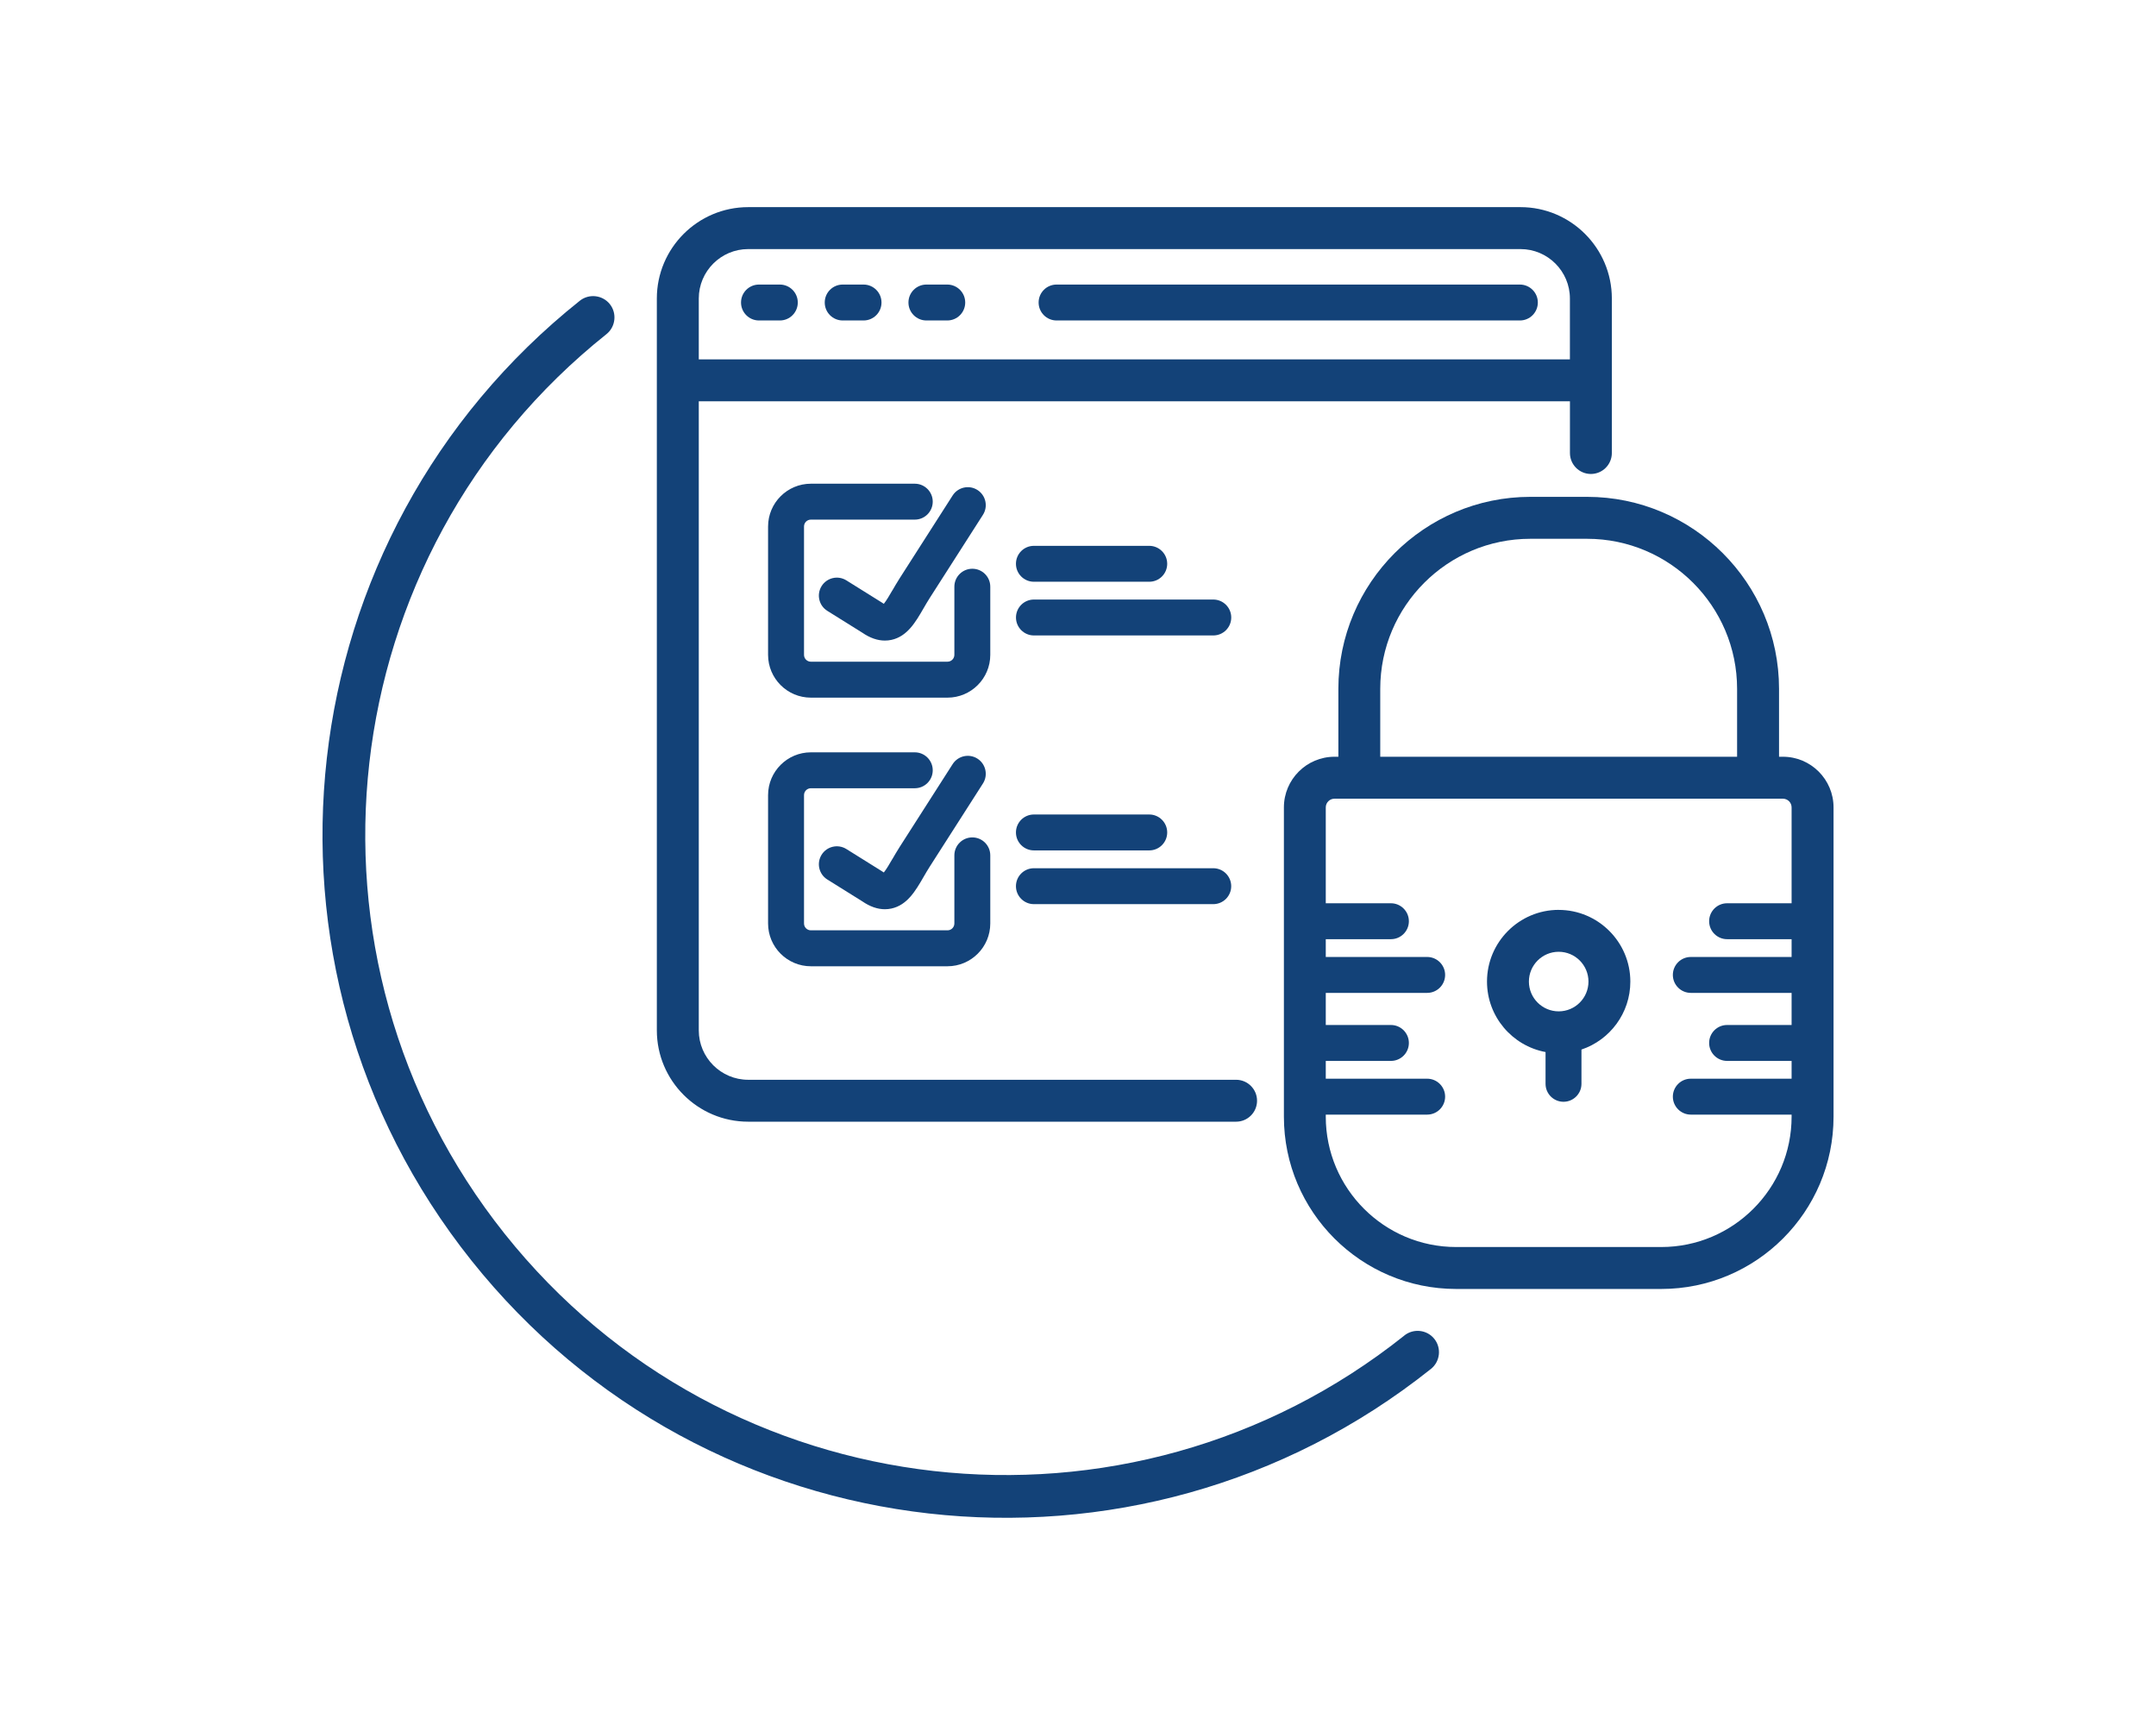 <?xml version="1.0" encoding="UTF-8"?>
<svg id="Layer_1" data-name="Layer 1" xmlns="http://www.w3.org/2000/svg" viewBox="0 0 640 512">
  <path d="M416.87,396.41c-82.05,65.38-201.66,51.87-267.04-30.18-65.39-82.05-51.86-201.67,30.19-267.05,2.72-2.17,3.18-6.18,1.01-8.91-2.17-2.72-6.18-3.18-8.91-1.01-87.56,69.77-101.97,197.29-32.2,284.85h0c69.77,87.56,197.29,101.98,284.85,32.2,2.72-2.17,3.19-6.17,1.01-8.91-2.18-2.74-6.18-3.18-8.91-1.01Z" style="fill: #134278;"/>
  <path d="M222.1,332.93h144.83c3.44,0,6.22-2.79,6.22-6.22s-2.79-6.22-6.22-6.22h-144.83c-8.09,0-14.67-6.58-14.67-14.67V119.1h258.6v15.36c0,3.44,2.79,6.22,6.22,6.22s6.22-2.79,6.22-6.22v-45.86c0-14.95-12.16-27.12-27.12-27.12h-229.25c-14.95,0-27.12,12.16-27.12,27.12v217.21c0,14.95,12.16,27.12,27.12,27.12ZM207.43,88.6c0-8.09,6.58-14.67,14.67-14.67h229.25c8.09,0,14.67,6.58,14.67,14.67v18.06H207.43v-18.06Z" style="fill: #134278;"/>
  <path d="M529.24,224.61h-1.14v-20.16c0-31.42-25.56-56.98-56.98-56.98h-16.85c-31.42,0-56.98,25.56-56.98,56.98v20.16h-1.14c-8.29,0-15.03,6.74-15.03,15.03v91.81c0,28.2,22.94,51.13,51.13,51.13h60.9c28.2,0,51.13-22.94,51.13-51.13v-91.81c0-8.29-6.74-15.03-15.03-15.03ZM409.72,204.46c0-24.56,19.98-44.54,44.54-44.54h16.85c24.56,0,44.54,19.98,44.54,44.54v20.16h-105.93v-20.16ZM531.83,268.1h-19.15c-2.95,0-5.33,2.39-5.33,5.33s2.39,5.33,5.33,5.33h19.15v5.28h-29.92c-2.95,0-5.33,2.39-5.33,5.33s2.39,5.33,5.33,5.33h29.92v9.53h-19.15c-2.95,0-5.33,2.39-5.33,5.33s2.39,5.33,5.33,5.33h19.15v5.28h-29.92c-2.95,0-5.33,2.39-5.33,5.33s2.39,5.33,5.33,5.33h29.92v.61c0,21.33-17.36,38.69-38.69,38.69h-60.9c-21.33,0-38.69-17.36-38.69-38.69v-.61h30.1c2.95,0,5.33-2.39,5.33-5.33s-2.39-5.33-5.33-5.33h-30.1v-5.28h19.34c2.95,0,5.33-2.39,5.33-5.33s-2.39-5.33-5.33-5.33h-19.34v-9.53h30.1c2.95,0,5.33-2.39,5.33-5.33s-2.39-5.33-5.33-5.33h-30.1v-5.28h19.34c2.95,0,5.33-2.39,5.33-5.33s-2.39-5.33-5.33-5.33h-19.34v-28.45c0-1.43,1.16-2.59,2.59-2.59h133.1c1.43,0,2.59,1.16,2.59,2.59v28.45Z" style="fill: #134278;"/>
  <path d="M293.96,174.14c0-2.95-2.39-5.33-5.33-5.33s-5.33,2.39-5.33,5.33v20.22c0,1.12-.91,2.04-2.04,2.04h-40.56c-1.12,0-2.03-.91-2.03-2.04v-38.1c0-1.12.91-2.03,2.03-2.03h30.85c2.95,0,5.33-2.39,5.33-5.33s-2.39-5.33-5.33-5.33h-30.85c-7,0-12.7,5.7-12.7,12.7v38.1c0,7,5.7,12.7,12.7,12.7h40.56c7,0,12.7-5.7,12.7-12.7v-20.22Z" style="fill: #134278;"/>
  <path d="M264.9,175.22c-.75,1.29-1.81,3.12-2.54,4-.11-.07-.25-.16-.4-.26-.08-.05-.15-.1-.23-.15l-10.49-6.55c-2.5-1.56-5.79-.8-7.35,1.7-1.56,2.5-.8,5.79,1.7,7.35l10.38,6.48c2.27,1.56,4.51,2.34,6.7,2.34.66,0,1.31-.07,1.96-.21,4.69-1.03,7.14-5.25,9.5-9.33.61-1.05,1.24-2.14,1.91-3.18l15.74-24.6c1.59-2.48.86-5.78-1.62-7.37-2.48-1.59-5.78-.86-7.37,1.62l-15.74,24.6c-.79,1.24-1.51,2.48-2.15,3.58Z" style="fill: #134278;"/>
  <path d="M306.91,172.67h34.24c2.95,0,5.33-2.39,5.33-5.33s-2.39-5.33-5.33-5.33h-34.24c-2.95,0-5.33,2.39-5.33,5.33s2.39,5.33,5.33,5.33Z" style="fill: #134278;"/>
  <path d="M360.16,177.95h-53.24c-2.95,0-5.33,2.39-5.33,5.33s2.39,5.33,5.33,5.33h53.24c2.95,0,5.33-2.39,5.33-5.33s-2.39-5.33-5.33-5.33Z" style="fill: #134278;"/>
  <path d="M271.55,223.3h-30.85c-7,0-12.7,5.7-12.7,12.7v38.1c0,7,5.7,12.7,12.7,12.7h40.56c7,0,12.7-5.7,12.7-12.7v-20.22c0-2.95-2.39-5.33-5.33-5.33s-5.33,2.39-5.33,5.33v20.22c0,1.12-.91,2.03-2.04,2.03h-40.56c-1.12,0-2.03-.91-2.03-2.03v-38.1c0-1.12.91-2.04,2.03-2.04h30.85c2.95,0,5.33-2.39,5.33-5.33s-2.39-5.33-5.33-5.33Z" style="fill: #134278;"/>
  <path d="M264.9,254.96c-.75,1.29-1.81,3.12-2.54,4-.11-.07-.25-.16-.4-.26-.08-.05-.15-.1-.23-.15l-10.49-6.55c-2.5-1.56-5.79-.8-7.35,1.7-1.56,2.5-.8,5.79,1.7,7.35l10.38,6.48c2.27,1.56,4.51,2.34,6.7,2.34.66,0,1.31-.07,1.96-.21,4.69-1.03,7.14-5.25,9.5-9.33.61-1.05,1.24-2.14,1.91-3.18l15.74-24.6c1.59-2.48.86-5.78-1.62-7.37-2.48-1.59-5.78-.86-7.37,1.62l-15.74,24.6c-.79,1.24-1.51,2.48-2.15,3.58Z" style="fill: #134278;"/>
  <path d="M306.91,252.41h34.24c2.95,0,5.33-2.39,5.33-5.33s-2.39-5.33-5.33-5.33h-34.24c-2.95,0-5.33,2.39-5.33,5.33s2.39,5.33,5.33,5.33Z" style="fill: #134278;"/>
  <path d="M306.91,268.36h53.24c2.95,0,5.33-2.39,5.33-5.33s-2.39-5.33-5.33-5.33h-53.24c-2.95,0-5.33,2.39-5.33,5.33s2.39,5.33,5.33,5.33Z" style="fill: #134278;"/>
  <path d="M451.17,84.46h-137.53c-2.95,0-5.33,2.39-5.33,5.33s2.39,5.33,5.33,5.33h137.53c2.95,0,5.33-2.39,5.33-5.33s-2.39-5.33-5.33-5.33Z" style="fill: #134278;"/>
  <path d="M231.49,84.46h-6.19c-2.95,0-5.33,2.39-5.33,5.33s2.39,5.33,5.33,5.33h6.19c2.95,0,5.33-2.39,5.33-5.33s-2.39-5.33-5.33-5.33Z" style="fill: #134278;"/>
  <path d="M256.34,84.46h-6.19c-2.95,0-5.33,2.39-5.33,5.33s2.39,5.33,5.33,5.33h6.19c2.95,0,5.33-2.39,5.33-5.33s-2.39-5.33-5.33-5.33Z" style="fill: #134278;"/>
  <path d="M281.19,84.46h-6.19c-2.95,0-5.33,2.39-5.33,5.33s2.39,5.33,5.33,5.33h6.19c2.95,0,5.33-2.39,5.33-5.33s-2.39-5.33-5.33-5.33Z" style="fill: #134278;"/>
  <path d="M462.69,270.06c-11.73,0-21.28,9.55-21.28,21.28,0,10.4,7.5,19.08,17.38,20.92v9.43c0,2.95,2.39,5.33,5.33,5.33s5.33-2.39,5.33-5.33v-10.17c8.43-2.83,14.51-10.8,14.51-20.17,0-11.73-9.55-21.28-21.28-21.28ZM462.69,300.18c-4.87,0-8.84-3.96-8.84-8.84s3.96-8.84,8.84-8.84,8.84,3.96,8.84,8.84-3.96,8.84-8.84,8.84Z" style="fill: #134278;"/>
</svg>